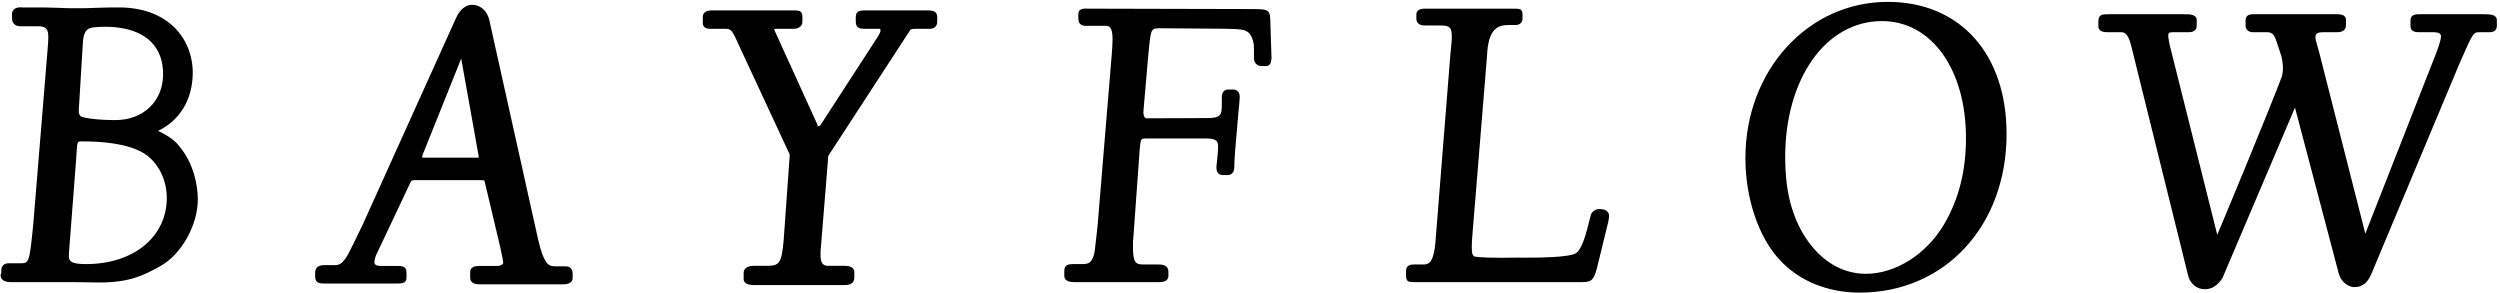 <svg
 xmlns="http://www.w3.org/2000/svg"
 xmlns:xlink="http://www.w3.org/1999/xlink"
 width="333px" height="39px">
<path fill-rule="evenodd"  fill="rgb(0, 0, 0)"
 d="M331.634,4.292 L330.316,4.292 C329.442,4.292 329.442,4.292 327.664,8.320 L315.840,36.545 C315.353,37.689 314.628,38.243 313.624,38.243 L313.534,38.242 C312.963,38.225 311.918,37.739 311.542,36.514 L305.691,14.330 L296.050,36.993 C296.042,37.011 296.033,37.029 296.022,37.046 C295.075,38.521 294.044,38.521 293.603,38.521 C292.773,38.521 291.743,37.931 291.442,36.640 L283.908,6.231 C283.480,4.441 282.977,4.292 282.538,4.292 L280.891,4.292 C280.339,4.292 279.504,4.292 279.504,3.467 L279.504,2.878 C279.504,1.939 279.980,1.895 280.891,1.895 L290.886,1.895 C291.690,1.895 292.602,1.895 292.602,2.718 L292.602,3.467 C292.602,3.867 292.324,4.292 291.545,4.292 L289.348,4.292 C288.896,4.292 288.813,4.447 288.813,4.755 C288.813,5.040 288.921,5.568 289.025,6.077 L295.332,31.256 C295.344,31.240 295.358,31.220 295.372,31.200 C296.408,28.755 302.417,14.284 303.963,10.134 C304.249,8.974 303.961,7.778 303.855,7.405 C303.673,6.833 303.458,6.180 303.246,5.560 C302.918,4.492 302.548,4.292 301.980,4.292 L300.057,4.292 C299.535,4.292 299.109,3.922 299.109,3.467 L299.109,2.718 C299.109,2.411 299.233,1.895 300.057,1.895 L311.205,1.895 C311.651,1.895 312.481,1.895 312.481,2.664 L312.481,3.359 C312.481,4.292 311.521,4.292 311.205,4.292 L309.393,4.292 C308.493,4.292 308.418,4.640 308.418,4.969 C308.418,5.242 308.418,5.242 308.899,6.909 L315.038,31.035 C315.045,31.048 315.054,31.055 315.060,31.068 C315.064,31.079 315.067,31.086 315.072,31.094 L324.450,7.202 C324.881,6.095 325.139,5.221 325.139,4.861 C325.139,4.706 325.139,4.292 324.165,4.292 L322.353,4.292 C321.875,4.292 321.076,4.292 321.076,3.467 L321.076,2.718 C321.076,1.895 321.814,1.895 322.353,1.895 L330.699,1.895 C331.668,1.895 332.581,1.895 332.581,2.718 L332.581,3.467 C332.581,3.867 332.332,4.292 331.634,4.292 ZM247.712,38.976 C243.387,38.976 239.571,37.392 236.968,34.523 C234.204,31.496 232.486,26.337 232.486,21.059 C232.486,9.390 240.814,0.249 251.446,0.249 C261.062,0.249 267.276,7.155 267.276,17.843 C267.276,30.090 259.048,38.976 247.712,38.976 ZM258.949,29.888 C260.912,26.535 261.867,22.772 261.867,18.379 C261.867,9.210 257.265,2.808 250.677,2.808 C243.207,2.808 237.786,10.438 237.786,20.951 C237.786,25.056 238.522,28.251 240.103,31.017 C242.169,34.533 245.164,36.471 248.535,36.471 C252.488,36.471 256.575,33.885 258.949,29.888 ZM214.215,29.576 L212.782,35.439 C212.339,37.172 212.103,37.576 210.802,37.576 L188.231,37.576 C187.575,37.576 187.283,37.448 187.283,36.697 L187.283,36.108 C187.283,35.230 188.007,35.230 188.395,35.230 L189.658,35.230 C190.427,35.230 190.951,34.762 191.185,32.429 L193.160,7.628 C193.379,5.336 193.379,5.336 193.379,4.976 C193.379,3.611 193.143,3.389 191.691,3.389 L189.714,3.389 C189.052,3.389 188.657,3.042 188.657,2.458 L188.657,1.923 C188.657,1.633 188.801,1.153 189.769,1.153 L201.575,1.153 C202.389,1.153 202.797,1.153 202.797,1.923 L202.797,2.512 C202.797,2.982 202.413,3.333 201.904,3.333 L200.917,3.333 C199.524,3.333 198.216,3.827 198.075,7.400 L196.206,30.294 C196.043,32.053 196.043,32.368 196.043,32.892 C196.043,33.703 196.103,33.947 196.350,34.147 C196.397,34.168 196.888,34.336 200.038,34.336 C201.167,34.336 202.099,34.315 202.101,34.315 C202.455,34.317 202.812,34.319 203.175,34.319 C204.623,34.319 209.027,34.319 209.935,33.716 C210.284,33.484 210.823,32.746 211.403,30.554 L211.842,28.845 C211.970,28.051 212.691,27.837 213.052,27.837 C213.085,27.837 213.467,27.874 213.674,27.925 C214.037,28.020 214.330,28.373 214.330,28.714 C214.330,28.921 214.289,29.149 214.243,29.416 L214.215,29.576 ZM168.633,8.801 L168.030,8.801 C167.449,8.801 167.027,8.364 167.027,7.762 L167.027,6.316 C167.027,5.480 166.648,4.539 166.200,4.261 C165.672,3.934 165.451,3.883 163.243,3.829 L154.575,3.765 C153.303,3.765 153.303,3.765 152.994,6.885 L152.335,14.437 L152.298,15.034 C152.299,15.044 152.305,15.050 152.305,15.058 C152.305,15.071 152.322,15.695 152.684,15.755 C152.689,15.755 152.691,15.758 152.697,15.758 C152.724,15.760 152.749,15.760 152.781,15.760 L152.911,15.758 L160.833,15.726 C162.493,15.726 162.743,15.356 162.743,14.083 L162.743,12.959 C162.743,12.056 163.302,11.922 163.635,11.922 L164.239,11.922 C164.508,11.922 165.132,12.019 165.132,12.905 C165.132,13.075 165.107,13.525 164.910,15.511 C164.479,20.351 164.418,21.259 164.418,22.068 C164.418,22.445 164.418,23.322 163.470,23.322 L162.867,23.322 C162.670,23.322 162.029,23.250 162.029,22.337 L162.029,22.175 L162.196,20.534 C162.249,20.068 162.249,19.650 162.249,19.498 C162.249,18.800 162.005,18.446 160.670,18.446 L152.708,18.446 C151.930,18.446 151.930,18.446 151.785,20.221 L150.963,31.629 C150.909,32.005 150.909,32.159 150.909,32.892 C150.909,35.027 151.297,35.230 152.322,35.230 L154.300,35.230 C154.698,35.230 155.631,35.230 155.631,36.215 L155.631,36.750 C155.631,37.127 155.419,37.576 154.410,37.576 L143.042,37.576 C141.931,37.576 141.765,37.059 141.765,36.750 L141.765,36.054 C141.765,35.243 142.367,35.176 142.932,35.176 L144.195,35.176 C145.068,35.176 145.387,34.929 145.681,34.021 C145.813,33.633 145.834,33.440 146.083,31.096 L146.215,29.856 L148.081,7.305 C148.107,6.980 148.191,5.858 148.191,5.136 C148.191,3.441 147.592,3.441 147.270,3.441 L144.580,3.441 C144.226,3.441 143.632,3.314 143.632,2.458 L143.632,1.869 C143.632,1.139 144.383,1.139 144.630,1.139 C144.735,1.139 144.853,1.143 144.988,1.153 L166.273,1.205 C168.797,1.205 169.122,1.205 169.196,2.492 L169.361,7.655 C169.361,8.416 169.116,8.801 168.633,8.801 ZM123.888,3.835 L122.076,3.835 C121.482,3.835 121.317,3.907 121.272,3.953 C121.226,4.007 120.928,4.469 119.673,6.411 L110.330,20.755 L109.348,32.884 C109.294,33.307 109.294,33.348 109.294,34.035 C109.294,35.244 109.815,35.408 110.324,35.408 L112.466,35.408 C112.795,35.408 113.798,35.408 113.798,36.285 L113.798,36.931 C113.798,37.967 112.865,37.967 112.466,37.967 L100.384,37.967 C99.149,37.967 99.053,37.378 99.053,37.198 L99.053,36.339 C99.053,35.891 99.403,35.408 100.384,35.408 L102.141,35.408 C103.764,35.408 104.106,35.136 104.381,32.023 L105.198,20.598 L97.985,5.084 C97.450,3.932 97.207,3.835 96.596,3.835 L94.509,3.835 C93.991,3.835 93.616,3.534 93.616,3.119 L93.616,2.262 C93.616,1.861 93.828,1.383 94.838,1.383 L105.711,1.383 C106.523,1.383 106.879,1.467 106.879,2.262 L106.879,2.905 C106.879,3.461 106.410,3.835 105.711,3.835 L103.405,3.835 C103.188,3.835 103.130,3.876 103.130,3.878 C103.144,4.035 103.279,4.318 103.381,4.516 L108.948,16.750 C108.975,16.781 108.1,16.801 109.024,16.801 C109.094,16.801 109.197,16.743 109.277,16.681 L117.009,4.755 C117.205,4.420 117.285,4.215 117.285,4.029 C117.285,3.947 117.264,3.835 117.080,3.835 L115.157,3.835 C114.567,3.835 113.990,3.764 113.990,2.905 L113.990,2.262 C113.990,1.452 114.593,1.383 115.157,1.383 L123.449,1.383 C124.035,1.383 124.836,1.383 124.836,2.262 L124.836,2.905 C124.836,3.469 124.464,3.835 123.888,3.835 ZM74.945,37.872 L63.961,37.872 C63.632,37.872 62.630,37.872 62.630,36.995 L62.630,36.244 C62.630,35.420 63.531,35.420 64.016,35.420 L66.268,35.420 C66.704,35.420 67.022,35.171 67.022,35.065 C67.022,34.780 67.022,34.727 66.647,32.993 L64.616,24.426 C64.577,24.265 64.534,24.081 64.501,24.045 C64.429,23.994 64.015,23.994 63.577,23.994 L55.394,23.994 C54.831,23.994 54.765,24.053 54.614,24.423 L50.049,34.086 C49.929,34.443 49.861,34.731 49.861,34.904 C49.861,35.369 50.390,35.420 50.617,35.420 L52.704,35.420 C53.572,35.420 54.146,35.420 54.146,36.350 L54.146,36.995 C54.146,37.764 53.499,37.764 52.814,37.764 L43.148,37.764 C42.558,37.764 41.981,37.692 41.981,36.833 L41.981,36.296 C41.981,36.002 42.095,35.313 43.148,35.313 L44.741,35.313 C44.968,35.313 45.270,35.197 45.499,35.024 C46.212,34.279 46.230,34.242 48.331,29.880 L60.787,2.303 C60.965,1.923 61.631,0.688 62.796,0.644 L62.884,0.642 C63.829,0.642 64.945,1.256 65.244,2.980 L71.710,32.045 C72.438,34.996 72.953,35.473 73.901,35.473 L75.329,35.473 C75.683,35.473 76.277,35.601 76.277,36.458 L76.277,36.995 C76.277,37.872 75.274,37.872 74.945,37.872 ZM63.772,20.966 C63.770,20.899 63.756,20.818 63.745,20.743 L63.731,20.643 L61.433,7.806 L56.317,20.563 C56.276,20.686 56.232,20.817 56.232,20.918 C56.232,20.998 56.389,21.005 56.438,21.005 L63.412,21.005 C63.604,21.005 63.712,20.997 63.772,20.989 C63.772,20.980 63.772,20.974 63.772,20.966 ZM24.080,19.731 C25.753,21.820 26.350,24.622 26.350,26.548 C26.350,30.019 24.133,33.939 21.303,35.475 L21.170,35.549 C19.115,36.664 17.340,37.628 13.168,37.628 C12.397,37.628 12.397,37.628 9.648,37.576 L1.340,37.576 C0.814,37.576 0.398,37.401 0.199,37.098 C0.062,36.890 0.043,36.635 0.146,36.399 C0.154,36.381 0.163,36.367 0.173,36.350 L0.173,36.002 C0.173,35.436 0.545,35.069 1.120,35.069 L2.657,35.069 C3.900,35.069 3.923,35.069 4.458,29.538 L6.105,9.447 C6.395,6.177 6.434,5.352 6.434,4.976 C6.434,3.814 6.130,3.495 5.019,3.495 L2.657,3.495 C2.026,3.495 1.601,3.080 1.601,2.458 L1.601,1.815 C1.634,1.282 2.061,0.974 2.741,0.974 C2.864,0.974 2.963,0.984 3.010,0.991 L5.074,0.991 C5.461,0.991 6.365,0.991 7.854,1.045 C8.786,1.097 9.484,1.097 10.368,1.097 C10.919,1.097 11.841,1.097 12.765,1.046 C13.985,0.991 15.069,0.991 15.860,0.991 C18.942,0.991 21.502,1.925 23.264,3.687 C24.831,5.257 25.686,7.408 25.673,9.748 C25.653,13.250 23.942,16.066 21.053,17.425 C23.082,18.423 23.597,19.097 24.019,19.650 L24.080,19.731 ZM21.722,10.008 C21.751,8.172 21.218,6.685 20.136,5.593 C18.631,4.071 16.062,3.377 12.809,3.613 C11.617,3.700 11.086,3.963 11.013,6.108 L10.545,13.838 C10.492,14.370 10.492,14.674 10.492,14.942 C10.492,15.135 10.636,15.394 10.769,15.506 C11.314,15.752 13.046,15.996 15.366,15.996 C19.053,15.996 21.667,13.532 21.722,10.008 ZM19.095,20.377 C16.977,19.106 13.558,18.837 11.062,18.837 L10.810,18.837 C10.278,18.837 10.278,18.837 10.140,21.227 L9.240,32.964 C9.207,33.396 9.174,33.842 9.174,33.910 C9.174,34.744 9.275,35.176 11.466,35.176 C17.795,35.176 22.216,31.549 22.216,26.356 C22.216,23.855 20.991,21.509 19.095,20.377 Z"/>
</svg>
